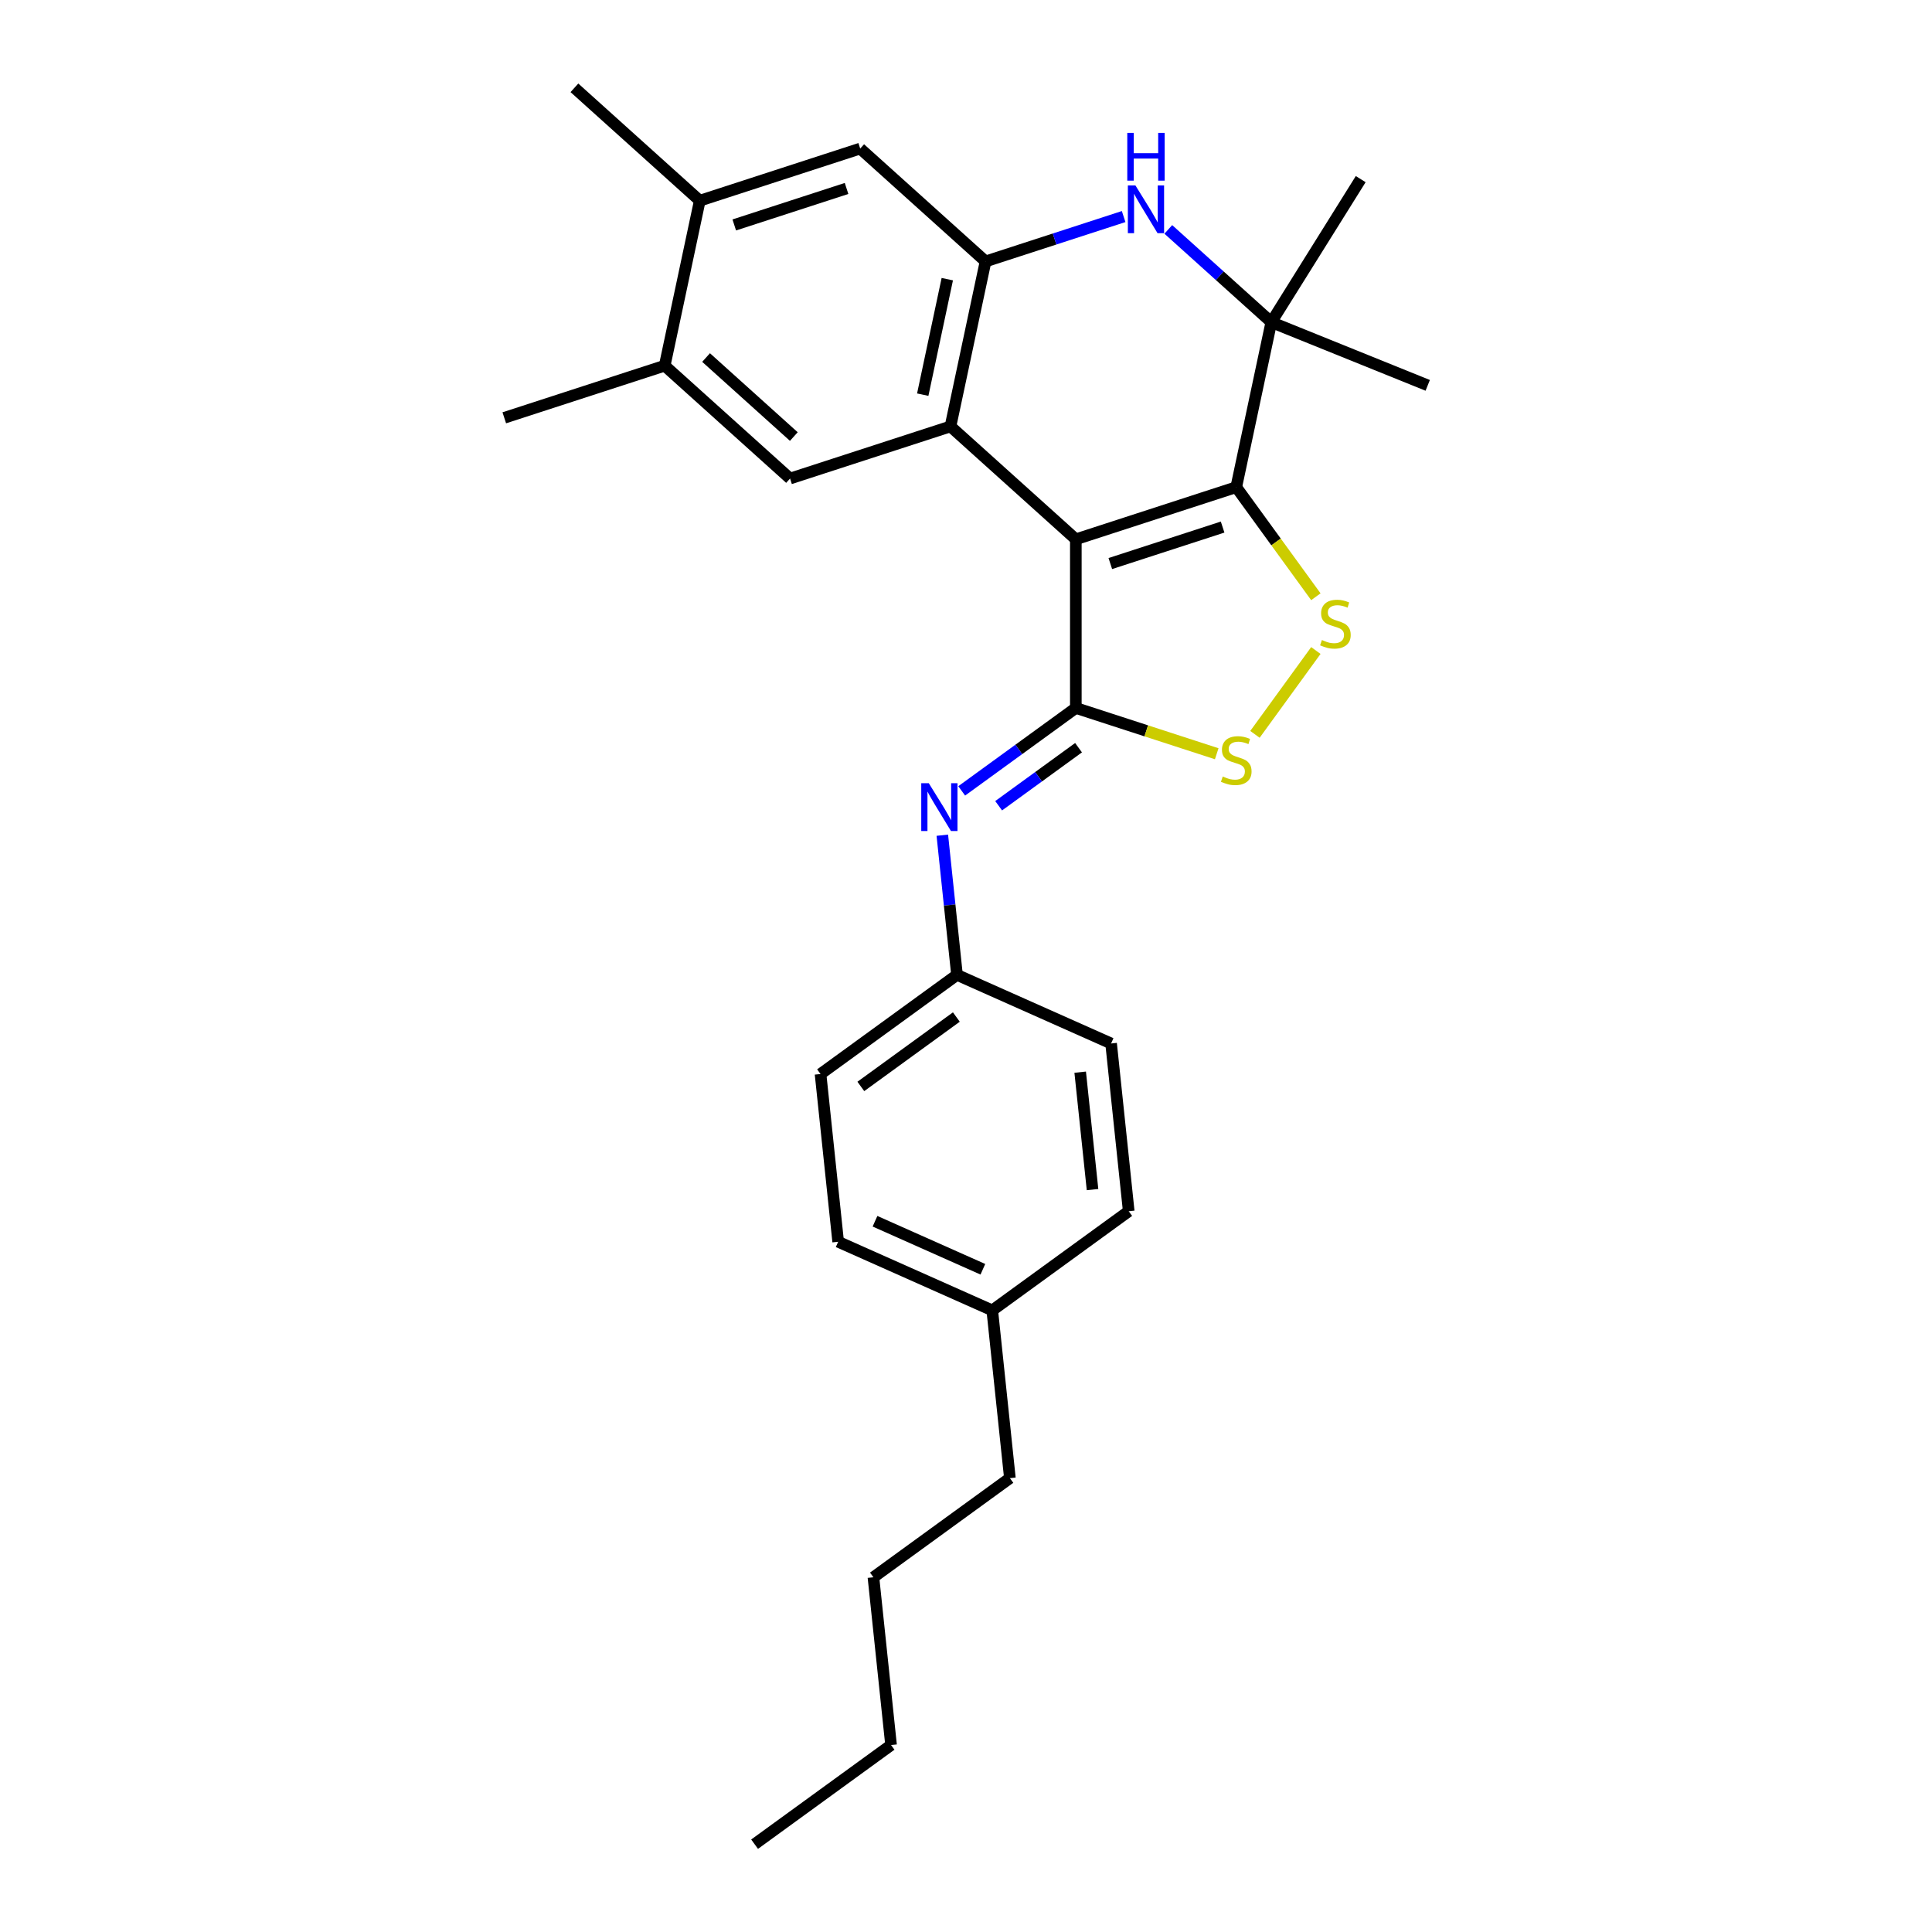 <?xml version='1.0' encoding='iso-8859-1'?>
<svg version='1.1' baseProfile='full'
              xmlns='http://www.w3.org/2000/svg'
                      xmlns:rdkit='http://www.rdkit.org/xml'
                      xmlns:xlink='http://www.w3.org/1999/xlink'
                  xml:space='preserve'
width='1000px' height='1000px' viewBox='0 0 1000 1000'>
<!-- END OF HEADER -->
<rect style='opacity:1.0;fill:#FFFFFF;stroke:none' width='1000' height='1000' x='0' y='0'> </rect>
<path class='bond-0' d='M 556.848,279.136 L 639.883,252.156' style='fill:none;fill-rule:evenodd;stroke:#000000;stroke-width:6px;stroke-linecap:butt;stroke-linejoin:miter;stroke-opacity:1' />
<path class='bond-0' d='M 574.699,291.696 L 632.824,272.81' style='fill:none;fill-rule:evenodd;stroke:#000000;stroke-width:6px;stroke-linecap:butt;stroke-linejoin:miter;stroke-opacity:1' />
<path class='bond-1' d='M 556.848,279.136 L 556.848,366.443' style='fill:none;fill-rule:evenodd;stroke:#000000;stroke-width:6px;stroke-linecap:butt;stroke-linejoin:miter;stroke-opacity:1' />
<path class='bond-2' d='M 556.848,279.136 L 491.966,220.715' style='fill:none;fill-rule:evenodd;stroke:#000000;stroke-width:6px;stroke-linecap:butt;stroke-linejoin:miter;stroke-opacity:1' />
<path class='bond-3' d='M 639.883,252.156 L 660.487,280.515' style='fill:none;fill-rule:evenodd;stroke:#000000;stroke-width:6px;stroke-linecap:butt;stroke-linejoin:miter;stroke-opacity:1' />
<path class='bond-3' d='M 660.487,280.515 L 681.091,308.874' style='fill:none;fill-rule:evenodd;stroke:#CCCC00;stroke-width:6px;stroke-linecap:butt;stroke-linejoin:miter;stroke-opacity:1' />
<path class='bond-6' d='M 639.883,252.156 L 658.035,166.756' style='fill:none;fill-rule:evenodd;stroke:#000000;stroke-width:6px;stroke-linecap:butt;stroke-linejoin:miter;stroke-opacity:1' />
<path class='bond-7' d='M 556.848,366.443 L 593.31,378.291' style='fill:none;fill-rule:evenodd;stroke:#000000;stroke-width:6px;stroke-linecap:butt;stroke-linejoin:miter;stroke-opacity:1' />
<path class='bond-7' d='M 593.31,378.291 L 629.773,390.138' style='fill:none;fill-rule:evenodd;stroke:#CCCC00;stroke-width:6px;stroke-linecap:butt;stroke-linejoin:miter;stroke-opacity:1' />
<path class='bond-8' d='M 556.848,366.443 L 527.311,387.903' style='fill:none;fill-rule:evenodd;stroke:#000000;stroke-width:6px;stroke-linecap:butt;stroke-linejoin:miter;stroke-opacity:1' />
<path class='bond-8' d='M 527.311,387.903 L 497.774,409.363' style='fill:none;fill-rule:evenodd;stroke:#0000FF;stroke-width:6px;stroke-linecap:butt;stroke-linejoin:miter;stroke-opacity:1' />
<path class='bond-8' d='M 558.251,387.008 L 537.575,402.03' style='fill:none;fill-rule:evenodd;stroke:#000000;stroke-width:6px;stroke-linecap:butt;stroke-linejoin:miter;stroke-opacity:1' />
<path class='bond-8' d='M 537.575,402.03 L 516.899,417.052' style='fill:none;fill-rule:evenodd;stroke:#0000FF;stroke-width:6px;stroke-linecap:butt;stroke-linejoin:miter;stroke-opacity:1' />
<path class='bond-4' d='M 491.966,220.715 L 510.118,135.316' style='fill:none;fill-rule:evenodd;stroke:#000000;stroke-width:6px;stroke-linecap:butt;stroke-linejoin:miter;stroke-opacity:1' />
<path class='bond-4' d='M 477.609,204.275 L 490.315,144.495' style='fill:none;fill-rule:evenodd;stroke:#000000;stroke-width:6px;stroke-linecap:butt;stroke-linejoin:miter;stroke-opacity:1' />
<path class='bond-9' d='M 491.966,220.715 L 408.931,247.695' style='fill:none;fill-rule:evenodd;stroke:#000000;stroke-width:6px;stroke-linecap:butt;stroke-linejoin:miter;stroke-opacity:1' />
<path class='bond-27' d='M 681.091,336.705 L 649.563,380.099' style='fill:none;fill-rule:evenodd;stroke:#CCCC00;stroke-width:6px;stroke-linecap:butt;stroke-linejoin:miter;stroke-opacity:1' />
<path class='bond-5' d='M 510.118,135.316 L 545.856,123.704' style='fill:none;fill-rule:evenodd;stroke:#000000;stroke-width:6px;stroke-linecap:butt;stroke-linejoin:miter;stroke-opacity:1' />
<path class='bond-5' d='M 545.856,123.704 L 581.593,112.092' style='fill:none;fill-rule:evenodd;stroke:#0000FF;stroke-width:6px;stroke-linecap:butt;stroke-linejoin:miter;stroke-opacity:1' />
<path class='bond-10' d='M 510.118,135.316 L 445.236,76.895' style='fill:none;fill-rule:evenodd;stroke:#000000;stroke-width:6px;stroke-linecap:butt;stroke-linejoin:miter;stroke-opacity:1' />
<path class='bond-28' d='M 604.712,118.744 L 631.374,142.75' style='fill:none;fill-rule:evenodd;stroke:#0000FF;stroke-width:6px;stroke-linecap:butt;stroke-linejoin:miter;stroke-opacity:1' />
<path class='bond-28' d='M 631.374,142.75 L 658.035,166.756' style='fill:none;fill-rule:evenodd;stroke:#000000;stroke-width:6px;stroke-linecap:butt;stroke-linejoin:miter;stroke-opacity:1' />
<path class='bond-15' d='M 658.035,166.756 L 738.986,199.462' style='fill:none;fill-rule:evenodd;stroke:#000000;stroke-width:6px;stroke-linecap:butt;stroke-linejoin:miter;stroke-opacity:1' />
<path class='bond-16' d='M 658.035,166.756 L 704.301,92.715' style='fill:none;fill-rule:evenodd;stroke:#000000;stroke-width:6px;stroke-linecap:butt;stroke-linejoin:miter;stroke-opacity:1' />
<path class='bond-13' d='M 487.744,432.307 L 491.542,468.449' style='fill:none;fill-rule:evenodd;stroke:#0000FF;stroke-width:6px;stroke-linecap:butt;stroke-linejoin:miter;stroke-opacity:1' />
<path class='bond-13' d='M 491.542,468.449 L 495.341,504.591' style='fill:none;fill-rule:evenodd;stroke:#000000;stroke-width:6px;stroke-linecap:butt;stroke-linejoin:miter;stroke-opacity:1' />
<path class='bond-11' d='M 408.931,247.695 L 344.049,189.275' style='fill:none;fill-rule:evenodd;stroke:#000000;stroke-width:6px;stroke-linecap:butt;stroke-linejoin:miter;stroke-opacity:1' />
<path class='bond-11' d='M 410.883,225.955 L 365.465,185.061' style='fill:none;fill-rule:evenodd;stroke:#000000;stroke-width:6px;stroke-linecap:butt;stroke-linejoin:miter;stroke-opacity:1' />
<path class='bond-29' d='M 445.236,76.895 L 362.201,103.875' style='fill:none;fill-rule:evenodd;stroke:#000000;stroke-width:6px;stroke-linecap:butt;stroke-linejoin:miter;stroke-opacity:1' />
<path class='bond-29' d='M 438.177,97.549 L 380.052,116.435' style='fill:none;fill-rule:evenodd;stroke:#000000;stroke-width:6px;stroke-linecap:butt;stroke-linejoin:miter;stroke-opacity:1' />
<path class='bond-12' d='M 344.049,189.275 L 362.201,103.875' style='fill:none;fill-rule:evenodd;stroke:#000000;stroke-width:6px;stroke-linecap:butt;stroke-linejoin:miter;stroke-opacity:1' />
<path class='bond-21' d='M 344.049,189.275 L 261.014,216.254' style='fill:none;fill-rule:evenodd;stroke:#000000;stroke-width:6px;stroke-linecap:butt;stroke-linejoin:miter;stroke-opacity:1' />
<path class='bond-22' d='M 362.201,103.875 L 297.319,45.455' style='fill:none;fill-rule:evenodd;stroke:#000000;stroke-width:6px;stroke-linecap:butt;stroke-linejoin:miter;stroke-opacity:1' />
<path class='bond-17' d='M 495.341,504.591 L 575.101,540.102' style='fill:none;fill-rule:evenodd;stroke:#000000;stroke-width:6px;stroke-linecap:butt;stroke-linejoin:miter;stroke-opacity:1' />
<path class='bond-18' d='M 495.341,504.591 L 424.708,555.909' style='fill:none;fill-rule:evenodd;stroke:#000000;stroke-width:6px;stroke-linecap:butt;stroke-linejoin:miter;stroke-opacity:1' />
<path class='bond-18' d='M 495.01,526.416 L 445.566,562.338' style='fill:none;fill-rule:evenodd;stroke:#000000;stroke-width:6px;stroke-linecap:butt;stroke-linejoin:miter;stroke-opacity:1' />
<path class='bond-14' d='M 513.593,678.25 L 433.834,642.739' style='fill:none;fill-rule:evenodd;stroke:#000000;stroke-width:6px;stroke-linecap:butt;stroke-linejoin:miter;stroke-opacity:1' />
<path class='bond-14' d='M 508.732,656.971 L 452.9,632.114' style='fill:none;fill-rule:evenodd;stroke:#000000;stroke-width:6px;stroke-linecap:butt;stroke-linejoin:miter;stroke-opacity:1' />
<path class='bond-23' d='M 513.593,678.25 L 522.719,765.08' style='fill:none;fill-rule:evenodd;stroke:#000000;stroke-width:6px;stroke-linecap:butt;stroke-linejoin:miter;stroke-opacity:1' />
<path class='bond-30' d='M 513.593,678.25 L 584.227,626.932' style='fill:none;fill-rule:evenodd;stroke:#000000;stroke-width:6px;stroke-linecap:butt;stroke-linejoin:miter;stroke-opacity:1' />
<path class='bond-20' d='M 575.101,540.102 L 584.227,626.932' style='fill:none;fill-rule:evenodd;stroke:#000000;stroke-width:6px;stroke-linecap:butt;stroke-linejoin:miter;stroke-opacity:1' />
<path class='bond-20' d='M 559.104,554.952 L 565.492,615.733' style='fill:none;fill-rule:evenodd;stroke:#000000;stroke-width:6px;stroke-linecap:butt;stroke-linejoin:miter;stroke-opacity:1' />
<path class='bond-19' d='M 424.708,555.909 L 433.834,642.739' style='fill:none;fill-rule:evenodd;stroke:#000000;stroke-width:6px;stroke-linecap:butt;stroke-linejoin:miter;stroke-opacity:1' />
<path class='bond-24' d='M 522.719,765.08 L 452.086,816.398' style='fill:none;fill-rule:evenodd;stroke:#000000;stroke-width:6px;stroke-linecap:butt;stroke-linejoin:miter;stroke-opacity:1' />
<path class='bond-25' d='M 452.086,816.398 L 461.212,903.227' style='fill:none;fill-rule:evenodd;stroke:#000000;stroke-width:6px;stroke-linecap:butt;stroke-linejoin:miter;stroke-opacity:1' />
<path class='bond-26' d='M 461.212,903.227 L 390.579,954.545' style='fill:none;fill-rule:evenodd;stroke:#000000;stroke-width:6px;stroke-linecap:butt;stroke-linejoin:miter;stroke-opacity:1' />
<path  class='atom-4' d='M 684.216 331.276
Q 684.496 331.381, 685.648 331.87
Q 686.801 332.359, 688.058 332.673
Q 689.35 332.952, 690.607 332.952
Q 692.947 332.952, 694.309 331.835
Q 695.671 330.682, 695.671 328.692
Q 695.671 327.33, 694.973 326.491
Q 694.309 325.653, 693.262 325.199
Q 692.214 324.745, 690.468 324.221
Q 688.268 323.558, 686.94 322.929
Q 685.648 322.301, 684.705 320.974
Q 683.797 319.647, 683.797 317.411
Q 683.797 314.303, 685.893 312.382
Q 688.023 310.462, 692.214 310.462
Q 695.078 310.462, 698.325 311.824
L 697.522 314.513
Q 694.554 313.29, 692.319 313.29
Q 689.909 313.29, 688.582 314.303
Q 687.255 315.281, 687.29 316.992
Q 687.29 318.319, 687.953 319.123
Q 688.652 319.926, 689.63 320.38
Q 690.642 320.834, 692.319 321.358
Q 694.554 322.056, 695.881 322.755
Q 697.208 323.453, 698.151 324.885
Q 699.129 326.282, 699.129 328.692
Q 699.129 332.114, 696.824 333.965
Q 694.554 335.781, 690.747 335.781
Q 688.547 335.781, 686.871 335.292
Q 685.229 334.838, 683.274 334.035
L 684.216 331.276
' fill='#CCCC00'/>
<path  class='atom-6' d='M 587.687 95.973
L 595.79 109.069
Q 596.593 110.362, 597.885 112.701
Q 599.177 115.041, 599.247 115.181
L 599.247 95.973
L 602.53 95.973
L 602.53 120.699
L 599.142 120.699
L 590.446 106.38
Q 589.434 104.704, 588.351 102.783
Q 587.303 100.862, 586.989 100.269
L 586.989 120.699
L 583.776 120.699
L 583.776 95.973
L 587.687 95.973
' fill='#0000FF'/>
<path  class='atom-6' d='M 583.479 68.775
L 586.832 68.775
L 586.832 79.287
L 599.474 79.287
L 599.474 68.775
L 602.827 68.775
L 602.827 93.501
L 599.474 93.501
L 599.474 82.081
L 586.832 82.081
L 586.832 93.501
L 583.479 93.501
L 583.479 68.775
' fill='#0000FF'/>
<path  class='atom-8' d='M 632.898 401.909
Q 633.178 402.014, 634.33 402.503
Q 635.483 402.992, 636.74 403.306
Q 638.032 403.586, 639.289 403.586
Q 641.629 403.586, 642.991 402.468
Q 644.353 401.316, 644.353 399.325
Q 644.353 397.963, 643.655 397.125
Q 642.991 396.287, 641.943 395.833
Q 640.896 395.379, 639.15 394.855
Q 636.949 394.191, 635.622 393.563
Q 634.33 392.934, 633.387 391.607
Q 632.479 390.28, 632.479 388.045
Q 632.479 384.937, 634.575 383.016
Q 636.705 381.095, 640.896 381.095
Q 643.759 381.095, 647.007 382.457
L 646.204 385.146
Q 643.236 383.924, 641 383.924
Q 638.591 383.924, 637.264 384.937
Q 635.937 385.915, 635.972 387.626
Q 635.972 388.953, 636.635 389.756
Q 637.334 390.559, 638.311 391.013
Q 639.324 391.467, 641 391.991
Q 643.236 392.69, 644.563 393.388
Q 645.89 394.087, 646.833 395.518
Q 647.81 396.915, 647.81 399.325
Q 647.81 402.748, 645.506 404.598
Q 643.236 406.414, 639.429 406.414
Q 637.229 406.414, 635.552 405.926
Q 633.911 405.472, 631.955 404.668
L 632.898 401.909
' fill='#CCCC00'/>
<path  class='atom-9' d='M 480.749 405.399
L 488.852 418.495
Q 489.655 419.787, 490.947 422.127
Q 492.239 424.467, 492.309 424.607
L 492.309 405.399
L 495.592 405.399
L 495.592 430.124
L 492.204 430.124
L 483.508 415.806
Q 482.496 414.13, 481.413 412.209
Q 480.365 410.288, 480.051 409.694
L 480.051 430.124
L 476.838 430.124
L 476.838 405.399
L 480.749 405.399
' fill='#0000FF'/>
</svg>
